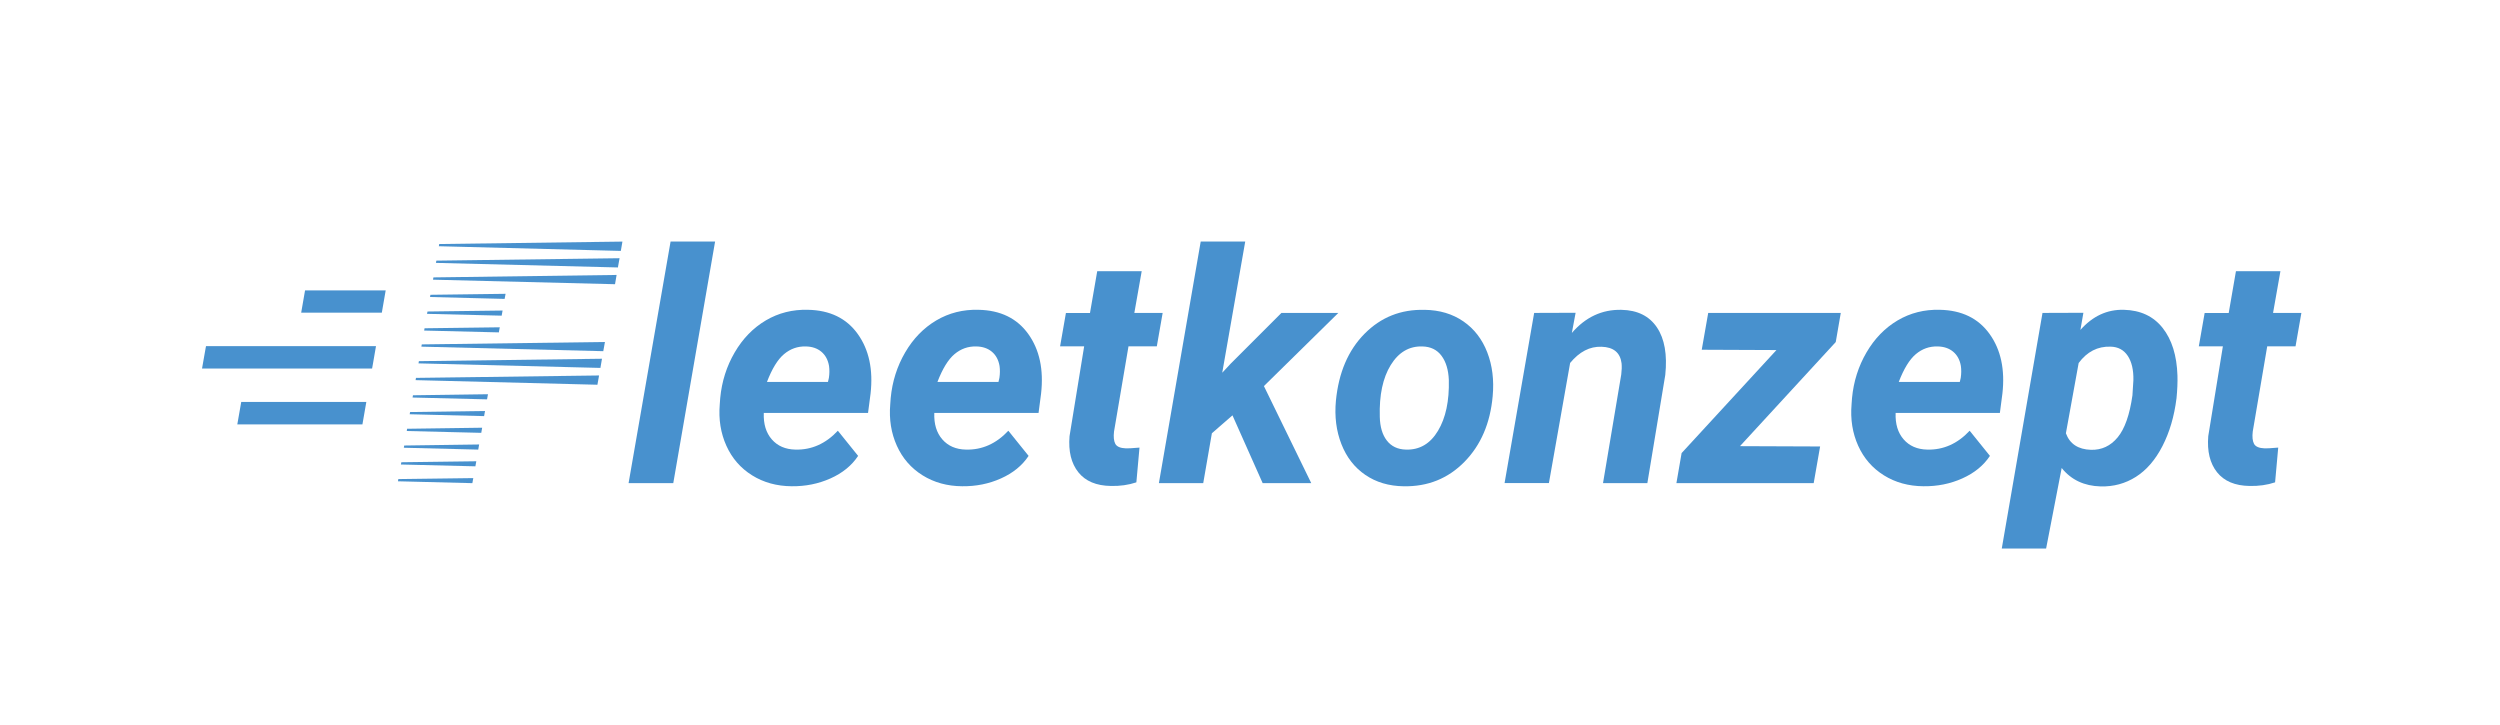 <?xml version="1.0" encoding="UTF-8"?>
<svg id="Layer_1" data-name="Layer 1" xmlns="http://www.w3.org/2000/svg" viewBox="0 0 711.52 206.24">
  <defs>
    <style>
      .cls-1 {
        fill: #4891ce;
      }
    </style>
  </defs>
  <path class="cls-1" d="M191.61,137.5h-12.71l11.95-68.75h12.67l-11.9,68.75Z"/>
  <path class="cls-1" d="M225.31,138.39c-4.24-.03-7.99-1.07-11.26-3.11s-5.71-4.85-7.32-8.42c-1.61-3.57-2.24-7.5-1.88-11.79l.13-1.79c.45-4.71,1.82-9.04,4.12-12.98s5.25-6.97,8.86-9.11c3.61-2.13,7.61-3.14,12-3.02,6.24.12,10.96,2.41,14.16,6.88s4.42,10.12,3.65,16.97l-.72,5.51h-29.67c-.12,3.13.64,5.64,2.28,7.52s3.88,2.85,6.71,2.91c4.59.12,8.62-1.67,12.09-5.37l5.77,7.16c-1.82,2.75-4.45,4.89-7.88,6.42s-7.12,2.27-11.05,2.22ZM229.34,98.6c-2.33-.06-4.39.67-6.2,2.19-1.81,1.52-3.42,4.16-4.86,7.92h17.36l.27-1.16c.18-1.19.19-2.33.04-3.4-.3-1.73-1.03-3.08-2.19-4.05-1.16-.97-2.64-1.47-4.43-1.5Z"/>
  <path class="cls-1" d="M273.83,138.39c-4.24-.03-7.99-1.07-11.26-3.11-3.27-2.04-5.71-4.85-7.32-8.42-1.61-3.57-2.24-7.5-1.88-11.79l.13-1.79c.45-4.71,1.82-9.04,4.12-12.98,2.3-3.94,5.25-6.97,8.86-9.11,3.61-2.13,7.61-3.14,12-3.02,6.24.12,10.96,2.41,14.17,6.88,3.21,4.47,4.42,10.12,3.65,16.97l-.72,5.51h-29.67c-.12,3.13.64,5.64,2.28,7.52,1.64,1.88,3.88,2.85,6.71,2.91,4.59.12,8.62-1.67,12.08-5.37l5.77,7.16c-1.82,2.75-4.45,4.89-7.88,6.42-3.43,1.54-7.12,2.27-11.06,2.22ZM277.86,98.6c-2.33-.06-4.39.67-6.2,2.19-1.8,1.52-3.42,4.16-4.86,7.92h17.37l.27-1.16c.18-1.19.19-2.33.04-3.4-.3-1.73-1.03-3.08-2.19-4.05-1.16-.97-2.64-1.47-4.43-1.5Z"/>
  <path class="cls-1" d="M324.94,77.17l-2.1,11.9h8.06l-1.66,9.49h-8.06l-4.12,24.26c-.18,1.52-.06,2.68.36,3.49.42.8,1.43,1.24,3.04,1.3.48.03,1.76-.04,3.85-.22l-.89,9.89c-2.24.75-4.66,1.09-7.25,1.03-4.15-.06-7.24-1.36-9.26-3.89s-2.87-5.97-2.51-10.29l4.16-25.56h-6.85l1.66-9.49h6.85l2.06-11.9h12.67Z"/>
  <path class="cls-1" d="M350.77,118.21l-5.86,5.1-2.46,14.19h-12.62l11.9-68.75h12.67l-6.54,37.33,2.46-2.64,14.37-14.37h16.2l-21.17,20.81,13.47,27.62h-13.83l-8.59-19.29Z"/>
  <path class="cls-1" d="M405.46,88.18c4.27.06,7.94,1.16,11.03,3.29,3.09,2.13,5.35,5.07,6.8,8.82,1.45,3.75,1.96,7.9,1.54,12.46-.69,7.7-3.36,13.93-8.03,18.69-4.67,4.76-10.44,7.08-17.3,6.96-4.21-.06-7.85-1.14-10.92-3.24-3.07-2.1-5.34-5.02-6.8-8.75-1.46-3.73-1.99-7.85-1.57-12.35.78-7.99,3.49-14.35,8.15-19.07,4.66-4.71,10.35-6.98,17.1-6.8ZM392.7,118.62c.06,2.86.73,5.12,2.01,6.77,1.28,1.65,3.09,2.51,5.42,2.57,3.88.12,6.92-1.66,9.13-5.34,2.21-3.68,3.24-8.51,3.09-14.5-.12-2.86-.81-5.15-2.08-6.86-1.27-1.71-3.08-2.6-5.44-2.66-3.76-.12-6.77,1.65-9.02,5.3-2.25,3.65-3.29,8.56-3.11,14.73Z"/>
  <path class="cls-1" d="M448.43,89.03l-1.07,5.73c3.88-4.5,8.58-6.7,14.1-6.58,4.57.09,7.94,1.76,10.12,5.01,2.18,3.25,2.97,7.76,2.37,13.52l-5.1,30.79h-12.62l5.19-30.93c.15-1.16.18-2.22.09-3.18-.39-3.04-2.3-4.61-5.73-4.7-3.31-.12-6.28,1.42-8.91,4.61l-6.04,34.19h-12.62l8.42-48.43,11.81-.04Z"/>
  <path class="cls-1" d="M495.2,126.98l22.82.09-1.83,10.43h-39.07l1.48-8.55,26.99-29.32-21.26-.09,1.84-10.47h37.73l-1.43,8.28-27.26,29.63Z"/>
  <path class="cls-1" d="M547.43,138.39c-4.24-.03-7.99-1.07-11.26-3.11-3.27-2.04-5.71-4.85-7.32-8.42-1.61-3.57-2.24-7.5-1.88-11.79l.13-1.79c.45-4.71,1.82-9.04,4.12-12.98,2.3-3.94,5.25-6.97,8.86-9.11,3.61-2.13,7.61-3.14,12-3.02,6.24.12,10.96,2.41,14.17,6.88,3.21,4.47,4.42,10.12,3.65,16.97l-.72,5.51h-29.67c-.12,3.13.64,5.64,2.28,7.52,1.64,1.88,3.88,2.85,6.71,2.91,4.59.12,8.62-1.67,12.08-5.37l5.77,7.16c-1.82,2.75-4.45,4.89-7.88,6.42-3.43,1.54-7.12,2.27-11.06,2.22ZM551.46,98.6c-2.33-.06-4.39.67-6.2,2.19-1.8,1.52-3.42,4.16-4.86,7.92h17.37l.27-1.16c.18-1.19.19-2.33.04-3.4-.3-1.73-1.03-3.08-2.19-4.05-1.16-.97-2.64-1.47-4.43-1.5Z"/>
  <path class="cls-1" d="M619.44,113.42c-.63,5.07-1.96,9.58-3.98,13.52s-4.55,6.86-7.56,8.77c-3.01,1.91-6.36,2.82-10.03,2.73-4.68-.12-8.38-1.86-11.1-5.24l-4.43,22.91h-12.62l11.59-67.05,11.64-.04-.85,4.88c3.49-3.94,7.61-5.85,12.35-5.73,4.75.12,8.43,1.84,11.06,5.17,2.62,3.33,4.03,7.84,4.21,13.54.06,1.85-.03,4.03-.27,6.53ZM606.91,112.5l.27-4.3c.06-2.9-.47-5.2-1.59-6.9s-2.75-2.59-4.9-2.64c-3.67-.12-6.7,1.43-9.09,4.66l-3.63,19.99c1.1,3.02,3.47,4.59,7.12,4.71,3.04.09,5.58-1.09,7.61-3.54s3.43-6.44,4.21-11.97Z"/>
  <path class="cls-1" d="M649.03,77.17l-2.1,11.9h8.06l-1.66,9.49h-8.06l-4.12,24.26c-.18,1.52-.06,2.68.36,3.49.42.8,1.43,1.24,3.04,1.3.48.03,1.76-.04,3.85-.22l-.89,9.89c-2.24.75-4.66,1.09-7.25,1.03-4.15-.06-7.24-1.36-9.26-3.89s-2.87-5.97-2.51-10.29l4.16-25.56h-6.85l1.66-9.49h6.85l2.06-11.9h12.67Z"/>
  <polygon class="cls-1" points="109.77 82.65 108.67 88.99 85.72 88.99 86.82 82.65 109.77 82.65"/>
  <polygon class="cls-1" points="107.01 98.51 106.13 103.61 105.9 104.89 57.5 104.89 58.46 99.44 58.63 98.51 107.01 98.51"/>
  <polygon class="cls-1" points="104.26 114.39 103.15 120.78 67.54 120.78 68.66 114.39 104.26 114.39"/>
  <polygon class="cls-1" points="177.15 68.76 176.69 71.41 124.9 70.08 125.01 69.45 177.15 68.76"/>
  <polygon class="cls-1" points="124.17 74.28 124.19 74.18 176.33 73.49 175.86 76.12 124.07 74.82 124.17 74.28"/>
  <polygon class="cls-1" points="175.49 78.25 175.04 80.89 123.23 79.6 123.29 79.3 123.36 78.95 175.49 78.25"/>
  <polygon class="cls-1" points="172.17 97.33 171.7 99.95 119.93 98.66 120.04 98.02 172.17 97.33"/>
  <polygon class="cls-1" points="171.33 102.1 170.88 104.71 119.11 103.42 119.22 102.79 171.33 102.1"/>
  <polygon class="cls-1" points="170.5 106.86 170.03 109.5 118.28 108.19 118.39 107.55 170.5 106.86"/>
  <polygon class="cls-1" points="143.89 83.62 143.62 85.07 122.39 84.53 122.5 83.9 143.89 83.62"/>
  <polygon class="cls-1" points="143.04 88.38 142.78 89.84 121.54 89.32 121.67 88.66 143.04 88.38"/>
  <polygon class="cls-1" points="142.24 93.15 141.97 94.6 120.72 94.08 120.83 93.43 142.24 93.15"/>
  <polygon class="cls-1" points="138.88 112.2 138.62 113.66 117.42 113.14 117.53 112.5 138.88 112.2"/>
  <polygon class="cls-1" points="138.04 116.97 137.78 118.43 116.6 117.9 116.71 117.27 138.04 116.97"/>
  <polygon class="cls-1" points="137.23 121.73 136.97 123.19 115.77 122.67 115.86 122.03 137.23 121.73"/>
  <polygon class="cls-1" points="136.37 126.5 136.11 127.96 114.93 127.43 115.04 126.8 136.37 126.5"/>
  <polygon class="cls-1" points="135.56 131.28 135.3 132.72 114.1 132.2 114.22 131.56 135.56 131.28"/>
  <polygon class="cls-1" points="134.7 136.07 134.44 137.51 113.26 136.98 113.37 136.35 134.7 136.07"/>
</svg>